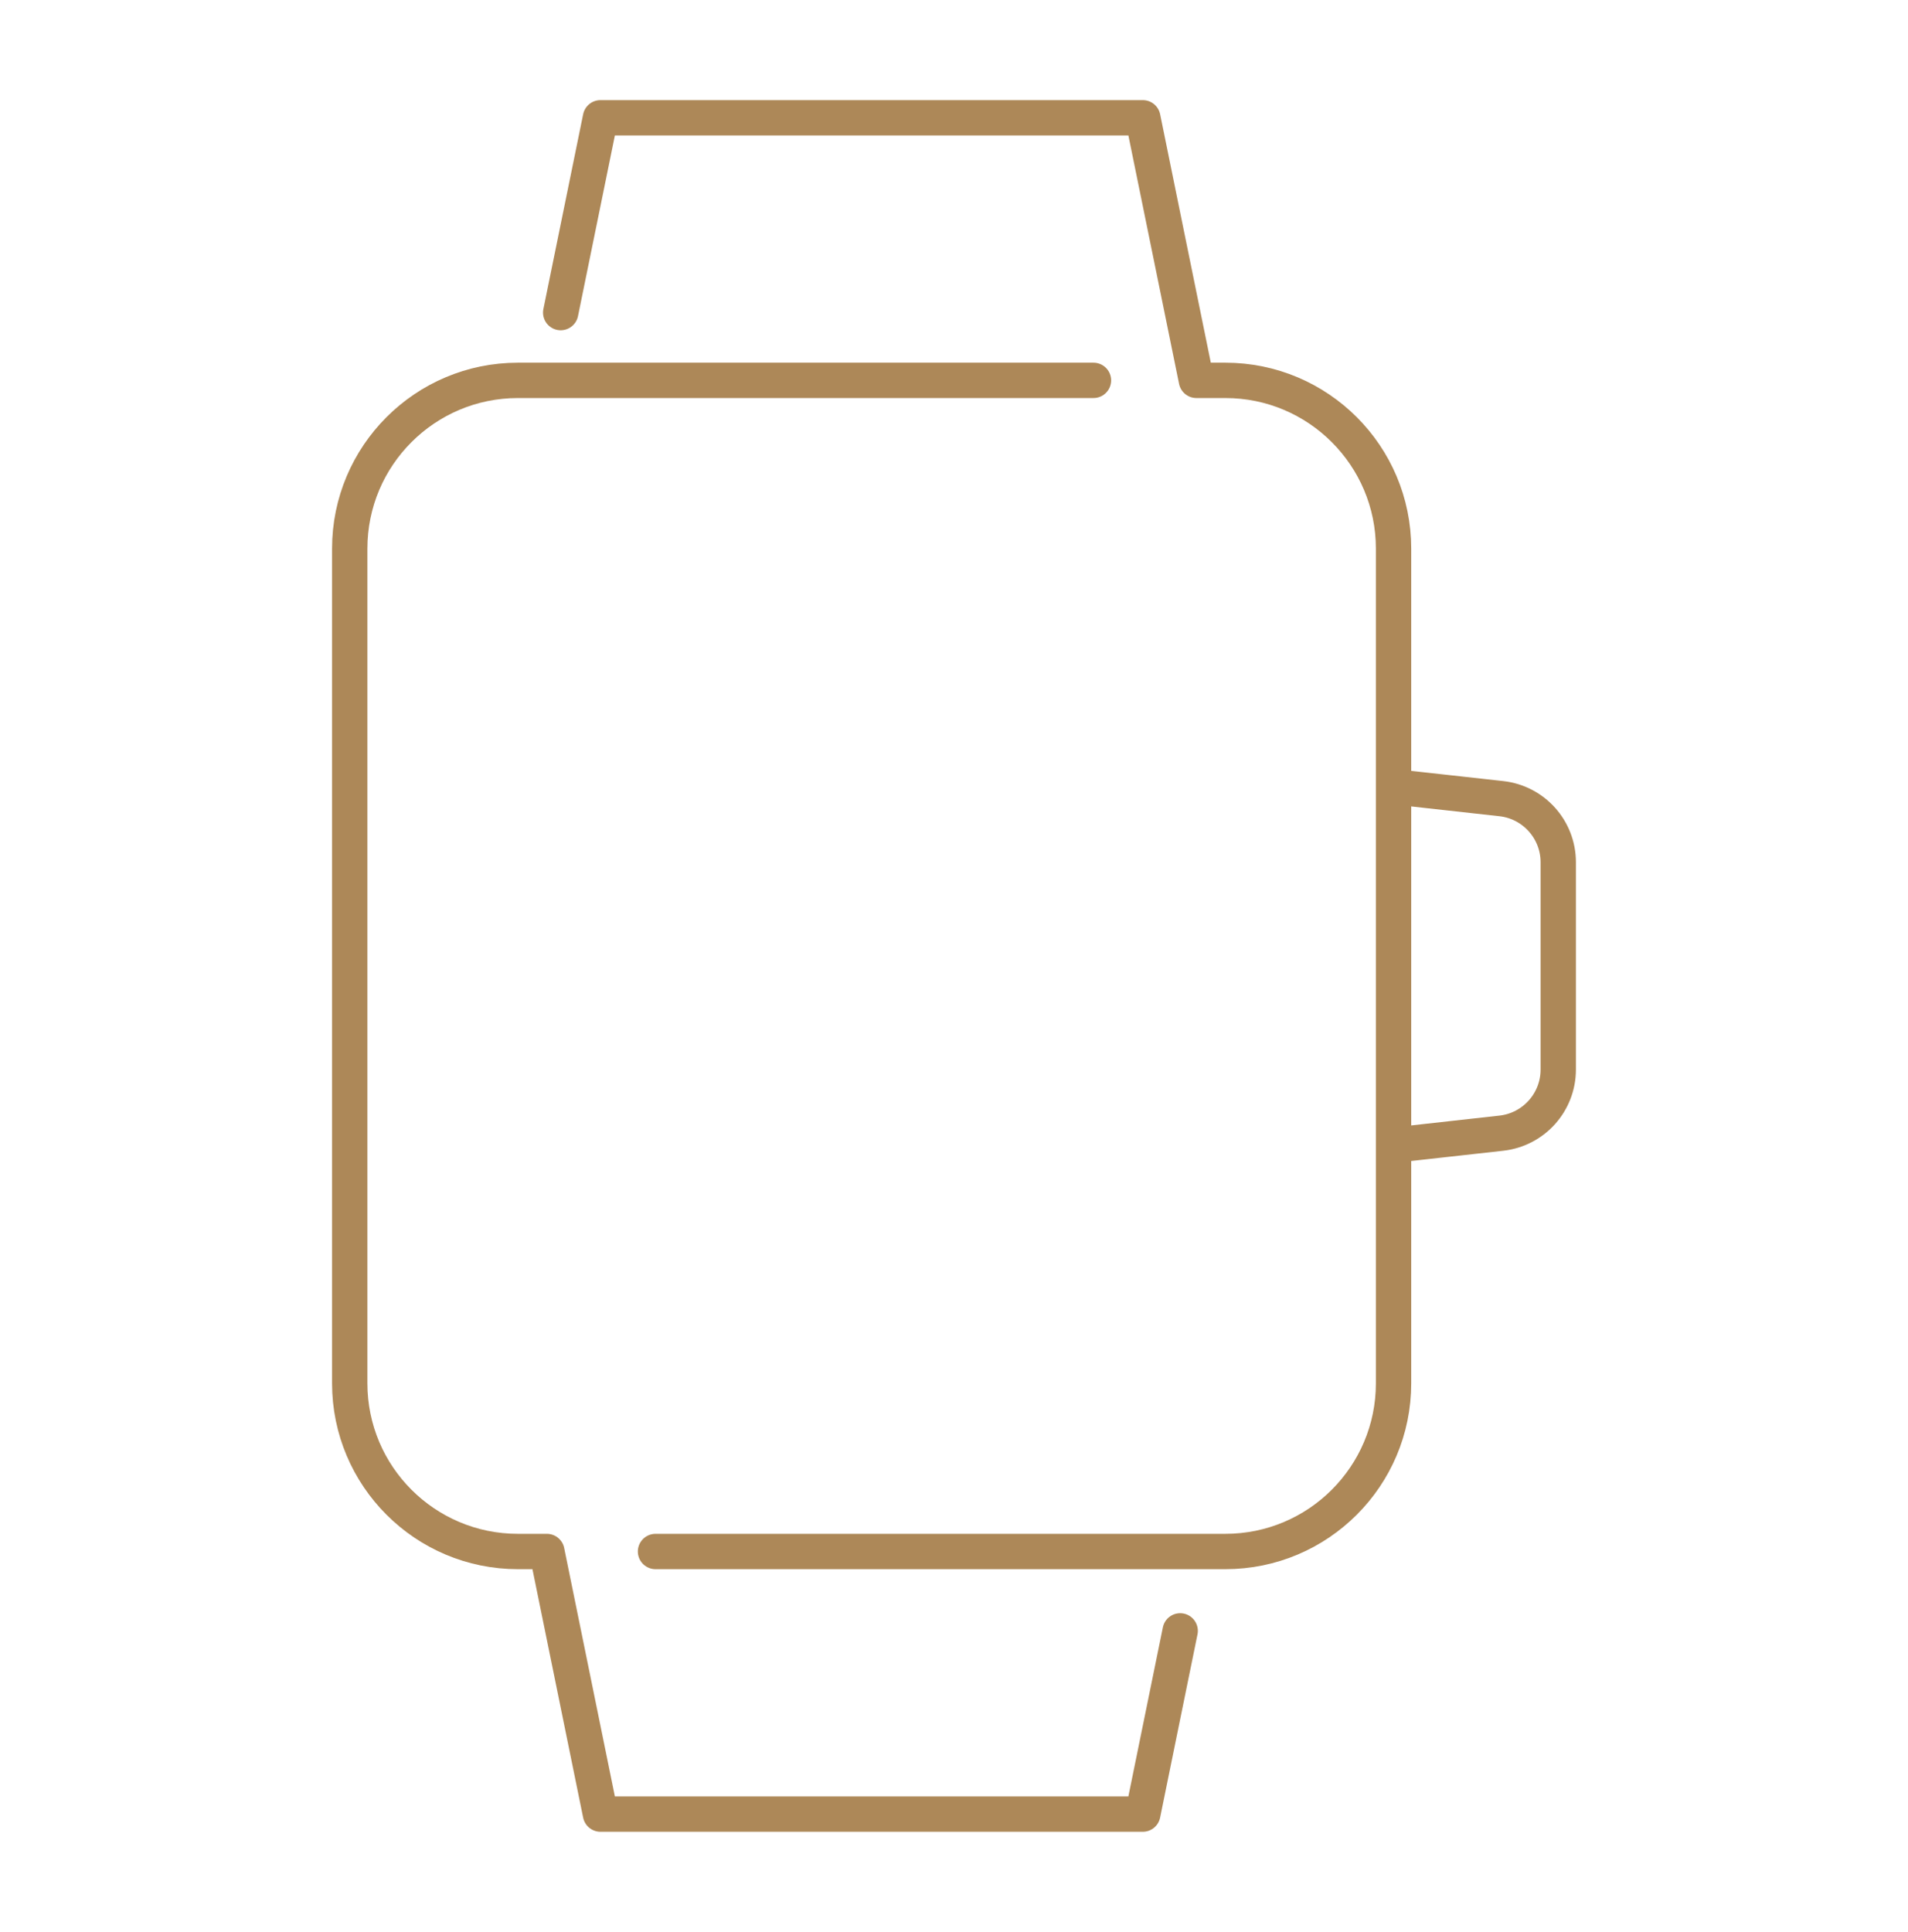 <?xml version="1.0" encoding="utf-8"?>
<!-- Generator: Adobe Illustrator 16.0.0, SVG Export Plug-In . SVG Version: 6.00 Build 0)  -->
<!DOCTYPE svg PUBLIC "-//W3C//DTD SVG 1.1//EN" "http://www.w3.org/Graphics/SVG/1.1/DTD/svg11.dtd">
<svg version="1.1" id="Calque_1" xmlns="http://www.w3.org/2000/svg" xmlns:xlink="http://www.w3.org/1999/xlink" x="0px" y="0px"
	 width="81px" height="82px" viewBox="0 0 81 82" enable-background="new 0 0 81 82" xml:space="preserve">
<g>
	<g>
		
			<path fill="none" stroke="#AD8858" stroke-width="1.5" stroke-linecap="round" stroke-linejoin="round" stroke-miterlimit="10" d="
			M27.828,65.854h24.192c3.942,0,7.14-3.196,7.14-7.138v-35.43c0-3.943-3.198-7.141-7.14-7.141h-1.23L48.516,5H25.491l-1.688,8.268"
			/>
		
			<path fill="none" stroke="#AD8858" stroke-width="1.5" stroke-linecap="round" stroke-linejoin="round" stroke-miterlimit="10" d="
			M46.421,16.145H21.987c-3.944,0-7.14,3.198-7.14,7.141v35.429c0,3.942,3.197,7.139,7.14,7.139h1.229L25.491,77h23.024l1.587-7.777
			"/>
		
			<path fill="none" stroke="#AD8858" stroke-width="1.5" stroke-linecap="round" stroke-linejoin="round" stroke-miterlimit="10" d="
			M59.323,33.41l4.414,0.489c1.373,0.153,2.415,1.315,2.415,2.698v8.801c0,1.385-1.041,2.546-2.415,2.7l-4.414,0.491"/>
	</g>
</g>
</svg>
